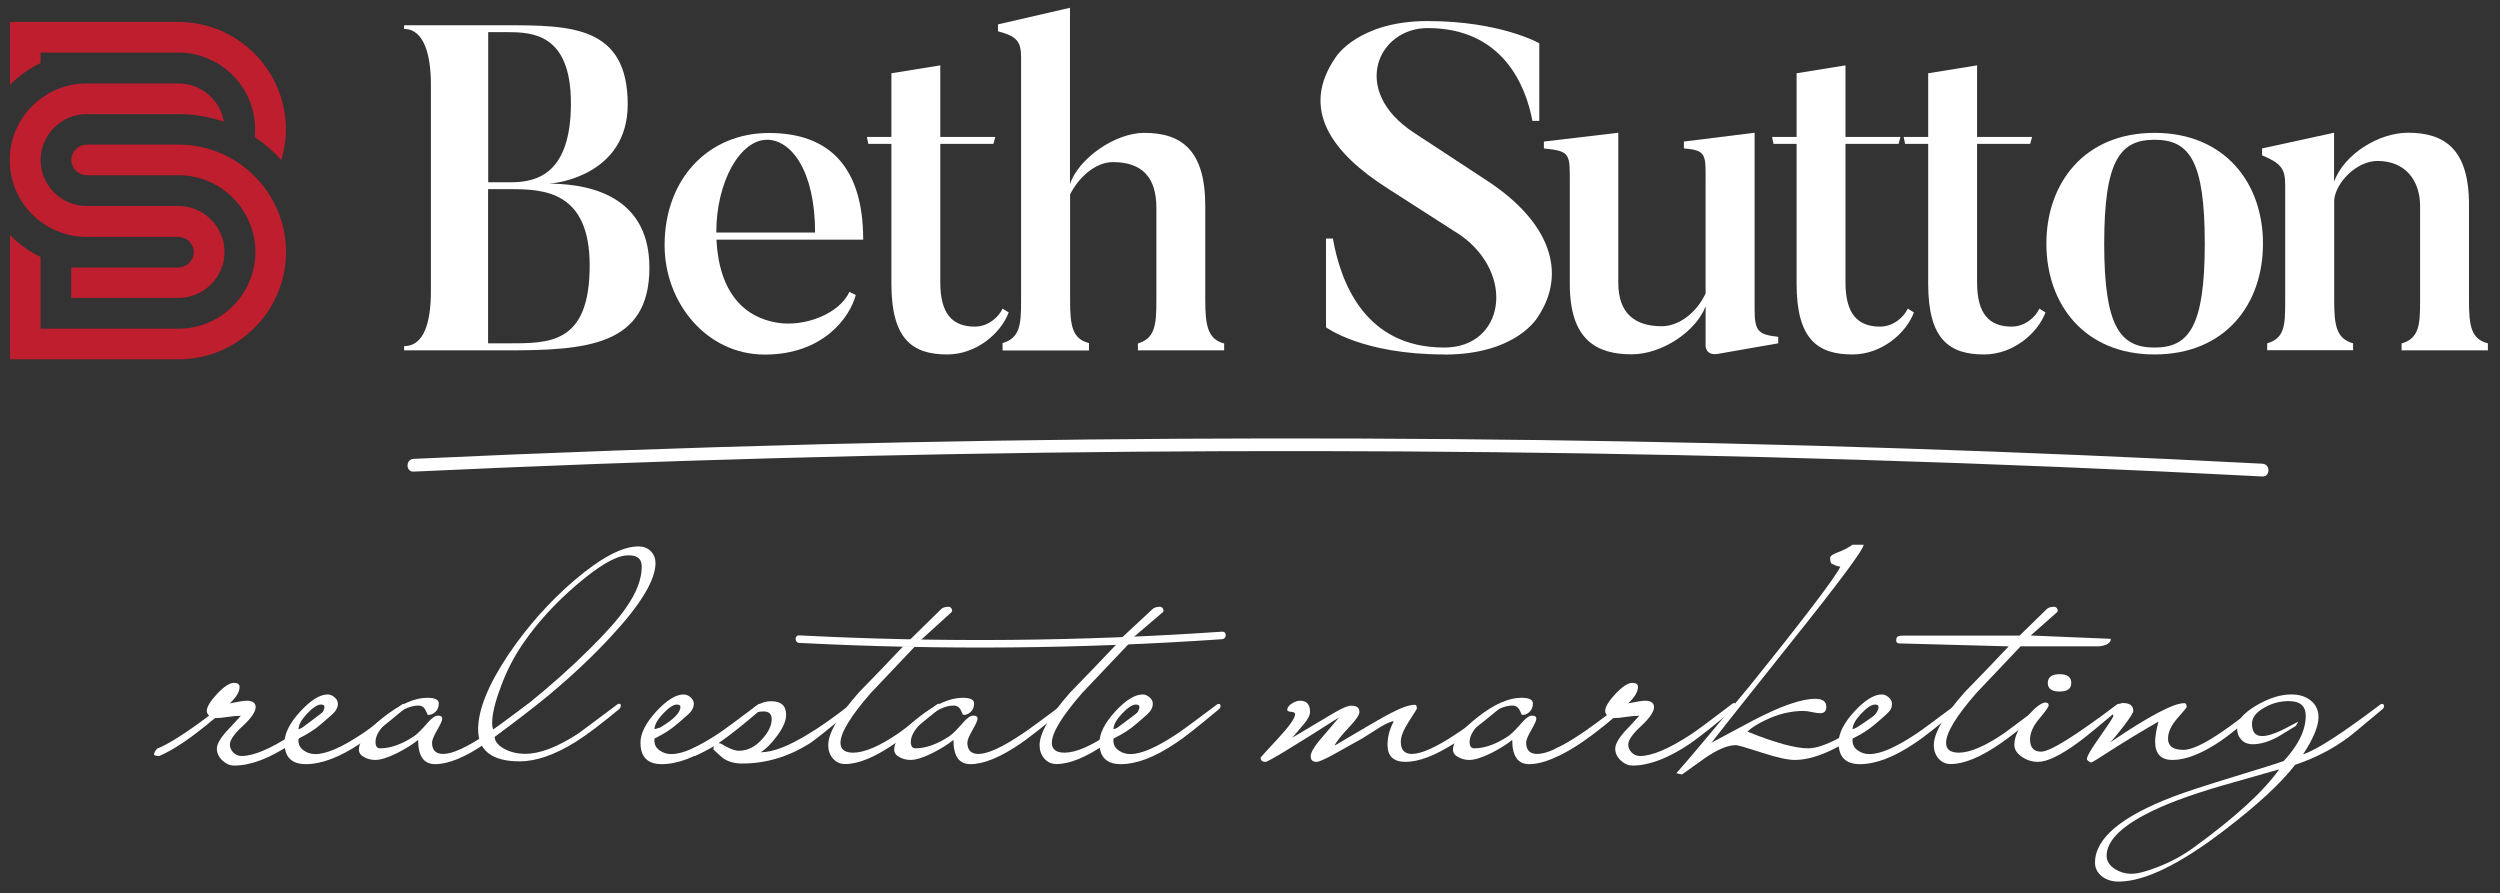 <?xml version="1.0" encoding="UTF-8"?> <svg xmlns="http://www.w3.org/2000/svg" version="1.1" viewBox="0 0 195.87 70"><rect x="0" y="0" width="195.87" height="70" fill="#333333" stroke="none"/><defs><style> .cls-1 { fill: #fff; } .cls-2 { fill: #be1e2d; fill-rule: evenodd; } </style></defs><g><g id="Layer_1"><path class="cls-2" d="M5.58,23.34h8.41c1.97,0,3.6-1.63,3.6-3.6s-1.63-3.6-3.6-3.6h-7.21c-1.98,0-3.6-1.63-3.6-3.6s1.63-3.6,3.6-3.6h7.21c1.24,0,2.44.21,3.55.6-.2-1.19-1-2.21-2.12-2.7-.44-.19-.91-.3-1.4-.3h-7.25c-3.3,0-6.01,2.7-6.01,6.01s2.7,6.01,6.01,6.01h7.21c.65,0,1.2.55,1.2,1.2s-.56,1.2-1.2,1.2H5.58v2.4ZM.78,4.12v2.54c.69-.71,1.5-1.29,2.4-1.72v-.82h3.6s7.21,0,7.21,0c.02,0,.04,0,.06,0,.83,0,1.62.19,2.34.51,2.12.93,3.6,3.05,3.6,5.5,0,.21-.01.41-.03.61.77.51,1.47,1.12,2.08,1.8.23-.77.36-1.58.36-2.41,0-4.63-3.79-8.41-8.41-8.41H.78v2.4ZM.78,28.15h13.22c4.63,0,8.41-3.78,8.41-8.41s-3.78-8.41-8.41-8.41h-7.21c-.65,0-1.2.55-1.2,1.2s.55,1.2,1.2,1.2h7.21c3.3,0,6.01,2.71,6.01,6.01s-2.71,6.01-6.01,6.01H3.18v-5.62c-.9-.43-1.71-1.02-2.4-1.72v9.74Z"></path><g><path class="cls-1" d="M39.66,27.45h-8v-.33c1.56,0,2.1-1.85,2.1-4.31V6.61c0-2.24-.51-4.34-2.1-4.34v-.29h8c5.03,0,9.52.04,9.52,6.19,0,5.5-5.54,6.22-6.26,6.22,2.35,0,7.96.43,7.96,6.58s-4.96,6.48-11.22,6.48ZM38.25,2.52v11.76h1.81c2.1,0,4.67-.76,4.67-6.19s-3-5.57-4.96-5.57h-1.52ZM40.05,14.82h-1.81v12.08h1.52c3.29,0,6.44.07,6.44-6.11,0-5.79-3.58-5.97-6.15-5.97Z"></path><path class="cls-1" d="M67.05,23.11c-.47,1.77-2.57,4.67-7.13,4.67s-7.85-4.05-7.85-8.57c0-5.21,3.44-8.79,8.18-8.79s7.38,2.68,7.38,8.36h-11.5c.22,4.2,2.21,6.11,4.81,6.51,2.1.33,4.81-.69,5.61-2.42l.51.25ZM63.86,18.22c0-4.92-1.92-7.27-3.76-7.27-2.1,0-3.98,3.26-3.98,7.27h7.74Z"></path><path class="cls-1" d="M79.03,24.48c-.61,1.63-2.53,3.29-4.81,3.29-2.71,0-4.38-1.16-4.38-5.54v-10.96h-1.81l-.11-.54h1.92v-4.99l3.83-.62v5.61h4.31l-.15.54h-4.16v10.85c0,2.46.94,3.47,2.71,3.47,1.05,0,1.88-.76,2.17-1.41l.47.29Z"></path><path class="cls-1" d="M95.92,27.45h-6.77v-.54c1.37-.4,1.45-1.52,1.45-3.36v-7.27c0-2.35-1.09-3.58-3.4-3.58-1.38,0-2.68,1.19-3.36,2.53v8.32c0,1.99.18,3,1.48,3.33v.58h-6.77v-.58c1.38-.4,1.45-1.48,1.45-3.33V4.51c0-1.27-.33-1.66-1.81-2.06v-.54l5.64-1.3v13.82c.65-1.99,3.51-4.02,5.82-4.02,2.93,0,4.78,1.37,4.78,5.72v7.42c0,1.99.22,3.04,1.48,3.36v.54Z"></path><path class="cls-1" d="M113.15,27.77c-6.44,0-9.26-2.13-9.26-2.13v-6.95h.54c.58,3.29,2.42,8.54,8.72,8.54,4.67,0,5.64-5.68,1.3-8.79l-5.75-3.69c-4.31-2.75-6.91-6.19-4.02-10.31,0,0,1.77-2.79,7.16-2.79,5.72,0,8.76,1.74,8.76,1.74v6.08h-.54c-.51-2.75-2.32-7.27-8.21-7.27-3.91,0-6.11,4.92-1.05,8.21l5.79,3.8c4.81,3.18,6.22,7.13,3.91,10.6,0,0-1.63,2.97-7.34,2.97Z"></path><path class="cls-1" d="M139.31,26.9l-4.74.83c-.94.14-.94-.62-.94-.62v-3.11c-.76,1.99-3.44,3.76-5.79,3.76-2.71,0-4.85-1.09-4.85-5.5v-7.92c0-2.28.07-2.5-2.03-2.71v-.54l5.83-.69v11.76c0,2.39,1.3,3.4,3.4,3.4,1.38,0,2.75-1.09,3.44-2.57v-8.65c0-2.21.11-2.57-1.7-2.71v-.54l5.54-.69v13.86c0,1.74.33,1.95,1.85,2.13v.51Z"></path><path class="cls-1" d="M149.95,24.48c-.61,1.63-2.53,3.29-4.81,3.29-2.71,0-4.38-1.16-4.38-5.54v-10.96h-1.81l-.11-.54h1.92v-4.99l3.83-.62v5.61h4.31l-.15.54h-4.16v10.85c0,2.46.94,3.47,2.71,3.47,1.05,0,1.88-.76,2.17-1.41l.47.29Z"></path><path class="cls-1" d="M160.26,24.48c-.61,1.63-2.53,3.29-4.81,3.29-2.71,0-4.38-1.16-4.38-5.54v-10.96h-1.81l-.11-.54h1.92v-4.99l3.83-.62v5.61h4.31l-.15.54h-4.16v10.85c0,2.46.94,3.47,2.71,3.47,1.05,0,1.88-.76,2.17-1.41l.47.29Z"></path><path class="cls-1" d="M168.8,27.77c-5.5,0-8.47-3.94-8.47-8.68s2.97-8.68,8.47-8.68,8.5,3.91,8.5,8.68-2.97,8.68-8.5,8.68ZM168.8,10.95c-2.68,0-3.94,1.59-3.94,8.14s1.27,8.14,3.94,8.14,3.94-1.59,3.94-8.14-1.23-8.14-3.94-8.14Z"></path><path class="cls-1" d="M194.93,27.45h-6.77v-.54c1.38-.4,1.45-1.48,1.45-3.33v-7.42c0-2.1-1.23-3.55-3.33-3.55-1.63,0-3.26,1.66-3.4,3.04v7.96c0,1.99.22,2.93,1.48,3.29v.54h-6.73v-.54c1.38-.4,1.41-1.45,1.41-3.29v-9.12c0-1.27-.33-1.7-1.81-2.32v-.54l5.64-1.23v3.83c.8-2.17,3.51-3.83,5.79-3.83,2.86,0,4.78,1.27,4.78,5.64v7.53c0,1.99.18,3,1.48,3.33v.54Z"></path></g><g><g><path class="cls-1" d="M26.42,55.26c0,.1-.03.19-.1.26-1.68,1.4-2.85,2.32-3.51,2.77-1.69,1.13-3.18,1.69-4.46,1.69-.34,0-.65-.14-.94-.41-.28-.27-.42-.58-.42-.92,0-.31.22-.73.67-1.26.41-.43.81-.86,1.21-1.31-.31,0-.65.03-1.04.09-.38.06-.69.09-.91.09h-.08c-1.76,1.49-3.21,2.48-4.36,2.97-.27,0-.41-.04-.41-.13,0-.12.08-.26.23-.44.91-.36,2.26-1.22,4.08-2.59-.12-.12-.18-.24-.18-.36,0-.32.27-.77.81-1.35.54-.57.98-.86,1.32-.86.29,0,.44.11.44.32,0,.38-.26.81-.77,1.29.67-.14,1.11-.21,1.32-.21.47,0,.71.17.71.51s-.34.85-1.01,1.47c-.68.62-1.01,1.11-1.01,1.45,0,.24.09.45.27.63s.4.27.65.27c.94,0,2.26-.56,3.96-1.67.43-.27,1.52-1.09,3.3-2.44.05-.03.1-.04.15-.03.07.02.1.06.1.13Z"></path><path class="cls-1" d="M31.78,55.28c0,.1-.03.19-.1.26-1.66,1.39-2.8,2.29-3.44,2.7-1.62,1.09-3.05,1.63-4.28,1.63-1.11,0-1.67-.56-1.67-1.68,0-.73.41-1.54,1.23-2.44.82-.89,1.54-1.34,2.15-1.34.19,0,.37.07.54.22.17.14.26.31.26.5,0,.29-.14.57-.43.83s-.57.51-.86.75c-.49.43-1.08.81-1.79,1.15-.05.43.1.75.46.97.25.17.54.25.87.25.85,0,2.06-.53,3.64-1.58.34-.22,1.39-.99,3.16-2.32.05-.03.1-.04.15-.03.07.02.1.06.1.13ZM25.42,55.38c0-.12-.09-.18-.28-.18-.27,0-.63.24-1.08.71-.44.47-.67.88-.67,1.22.09-.02.23-.06.44-.13,1.06-.63,1.59-1.17,1.59-1.62Z"></path><path class="cls-1" d="M41.57,55.28c0,.1-.03.19-.1.26-1.64,1.36-2.79,2.26-3.43,2.7-1.59,1.09-2.91,1.63-3.95,1.63-.89,0-1.33-.63-1.33-1.9-.41.34-.96.68-1.64,1.03-.73.36-1.31.54-1.72.54-.31,0-.6-.07-.87-.22-.27-.14-.41-.34-.41-.58,0-.7.65-1.55,1.94-2.56s2.43-1.51,3.42-1.51c.6,0,.9.15.9.44s-.1.52-.29.69c-.2.17-.4.24-.6.2.02,0-.03-.12-.15-.36s-.31-.36-.56-.36c-.65,0-1.37.34-2.17,1.02-.79.68-1.19,1.29-1.19,1.82,0,.34.12.51.36.51.82,0,1.72-.32,2.69-.97.24-.17.59-.52,1.05-1.05.34-.39.62-.57.82-.54.21,0,.31.08.31.25,0,.12-.13.41-.4.88s-.4.79-.4.98c0,.59.29.89.87.89.73,0,1.88-.53,3.44-1.58.39-.25,1.45-1.03,3.18-2.32.05-.03.1-.04.15-.03.07.02.1.06.1.13Z"></path><path class="cls-1" d="M51.36,44.1c0,1.35-1.17,3.28-3.51,5.79-1.44,1.56-3.07,3.09-4.9,4.61-1.18.97-2.58,2.05-4.2,3.23.03.38.29.69.78.95.49.26,1.03.38,1.63.38,1.13,0,2.49-.52,4.1-1.56.15-.1,1.2-.88,3.13-2.33.05-.03.1-.04.15-.03.07.02.1.06.1.13,0,.1-.03.19-.1.26-1.42,1.18-2.57,2.05-3.46,2.61-1.64,1.01-3.09,1.51-4.36,1.51-2.17,0-3.26-.84-3.26-2.51,0-1.54.79-3.49,2.38-5.87,1.49-2.2,3.21-4.14,5.18-5.82,2.07-1.76,3.73-2.64,5-2.64.39,0,.71.12.96.37.25.25.37.55.37.91ZM50.28,44.39c0-.65-.41-.94-1.23-.87-.87.07-2.15.83-3.85,2.28s-3.08,2.97-4.18,4.56c-.75,1.08-1.36,2.26-1.82,3.56-.43,1.14-.64,2.05-.64,2.72,0,.24.03.41.1.51.44-.24,1.37-.92,2.77-2.05,1.73-1.4,3.3-2.8,4.72-4.21,1.37-1.35,2.34-2.45,2.92-3.31.8-1.14,1.21-2.21,1.21-3.2Z"></path><path class="cls-1" d="M59.67,55.28c0,.1-.03.19-.1.26-1.66,1.39-2.8,2.29-3.44,2.7-1.62,1.09-3.05,1.63-4.28,1.63-1.11,0-1.67-.56-1.67-1.68,0-.73.41-1.54,1.23-2.44.82-.89,1.54-1.34,2.15-1.34.19,0,.37.07.54.22.17.14.26.31.26.5,0,.29-.14.57-.43.83s-.57.51-.86.75c-.49.43-1.08.81-1.79,1.15-.05.43.1.75.46.97.25.17.54.25.87.25.85,0,2.06-.53,3.64-1.58.34-.22,1.39-.99,3.16-2.32.05-.03.1-.04.15-.03.07.02.1.06.1.13ZM53.31,55.38c0-.12-.09-.18-.28-.18-.27,0-.63.24-1.08.71-.44.47-.67.88-.67,1.22.09-.02.23-.06.44-.13,1.06-.63,1.59-1.17,1.59-1.62Z"></path><path class="cls-1" d="M66.92,55.28c0,.1-.03.19-.1.26-1.85,1.54-2.97,2.44-3.36,2.69-1.68,1.06-3.44,1.59-5.31,1.59-.56,0-1.03-.12-1.41-.36-.14-.09-.42-.33-.85-.74,0-.1.02-.19.05-.26-.55.32-1.05.58-1.51.77-.27,0-.41-.04-.41-.13,0-.12.08-.26.23-.44,1.49-.72,3.06-1.74,4.72-3.08.02-.03.03-.06.03-.08.44-.38.92-.56,1.44-.56.77,0,1.15.36,1.15,1.08,0,.46-.24,1.01-.72,1.65-.48.64-.91,1.06-1.28,1.27.97,0,2.26-.5,3.87-1.51.7-.41,1.77-1.16,3.2-2.26.05-.03.1-.04.15-.03.07.02.1.06.1.13ZM60.46,56.35c0-.41-.21-.61-.62-.61-.21,0-.36.02-.46.05-1.2,1.03-2.23,1.85-3.1,2.44.09,0,.15,0,.2.03.6.37,1.07.56,1.41.56.68,0,1.3-.31,1.85-.94.48-.54.72-1.05.72-1.53Z"></path><path class="cls-1" d="M71.69,50.64c-2.14,2.25-3.29,3.47-3.46,3.65-1.59,1.82-2.38,3.13-2.38,3.91,0,.51.33.77,1,.77.87,0,2.06-.51,3.56-1.53,1.01-.75,2.02-1.5,3.02-2.27.05-.03.1-.04.15-.03.07.02.1.06.1.13,0,.1-.03.19-.1.26-1.64,1.36-2.79,2.26-3.44,2.7-1.57,1.09-2.88,1.63-3.92,1.63-.39,0-.71-.14-.96-.43-.25-.29-.37-.64-.37-1.05,0-.94.8-2.32,2.41-4.14,1.16-1.19,2.32-2.39,3.46-3.6M71.16,50.25l2.58-2.53c.12-.12.32-.18.59-.18.09,0,.16.05.23.15.05.12.05.21,0,.26l-2.53,2.3"></path><path class="cls-1" d="M83.51,55.28c0,.1-.03.19-.1.26-1.64,1.36-2.79,2.26-3.43,2.7-1.59,1.09-2.91,1.63-3.95,1.63-.89,0-1.33-.63-1.33-1.9-.41.34-.96.68-1.64,1.03-.73.36-1.31.54-1.72.54-.31,0-.6-.07-.87-.22-.27-.14-.41-.34-.41-.58,0-.7.65-1.55,1.94-2.56s2.43-1.51,3.42-1.51c.6,0,.9.15.9.44s-.1.52-.29.69c-.2.17-.4.24-.6.2.02,0-.03-.12-.15-.36s-.31-.36-.56-.36c-.65,0-1.37.34-2.17,1.02-.79.68-1.19,1.29-1.19,1.82,0,.34.12.51.36.51.82,0,1.72-.32,2.69-.97.24-.17.59-.52,1.05-1.05.34-.39.62-.57.82-.54.21,0,.31.08.31.25,0,.12-.13.41-.4.88s-.4.79-.4.98c0,.59.29.89.87.89.73,0,1.88-.53,3.44-1.58.39-.25,1.45-1.03,3.18-2.32.05-.03.1-.04.15-.03.07.02.1.06.1.13Z"></path><path class="cls-1" d="M88.45,50.43c-2.14,2.25-3.49,3.68-3.66,3.86-1.59,1.82-2.38,3.13-2.38,3.91,0,.51.33.77,1,.77.87,0,2.06-.51,3.56-1.53,1.01-.75,2.02-1.5,3.02-2.27.05-.03.1-.04.15-.03.07.02.1.06.1.13,0,.1-.03.19-.1.26-1.64,1.36-2.79,2.26-3.44,2.7-1.57,1.09-2.88,1.63-3.92,1.63-.39,0-.71-.14-.96-.43-.25-.29-.37-.64-.37-1.05,0-.94.8-2.32,2.41-4.14,1.16-1.19,2.52-2.6,3.66-3.81M87.87,49.98l2.43-2.26c.12-.12.32-.18.59-.18.09,0,.16.05.23.15.05.12.05.21,0,.26l-2.38,2.03"></path><path class="cls-1" d="M95.63,55.28c0,.1-.03.19-.1.26-1.66,1.39-2.8,2.29-3.44,2.7-1.62,1.09-3.05,1.63-4.28,1.63-1.11,0-1.67-.56-1.67-1.68,0-.73.41-1.54,1.23-2.44.82-.89,1.54-1.34,2.15-1.34.19,0,.37.07.54.22.17.14.26.31.26.5,0,.29-.14.57-.43.83s-.57.51-.86.75c-.49.43-1.08.81-1.79,1.15-.05.43.1.75.46.97.25.17.54.25.87.25.85,0,2.06-.53,3.64-1.58.34-.22,1.39-.99,3.16-2.32.05-.03.1-.04.15-.03.07.02.1.06.1.13ZM89.27,55.38c0-.12-.09-.18-.28-.18-.27,0-.63.24-1.08.71-.44.47-.67.88-.67,1.22.09-.02.23-.06.44-.13,1.06-.63,1.59-1.17,1.59-1.62Z"></path><path class="cls-1" d="M117.5,55.33c0,.1-.03.19-.1.25-1.47,1.22-2.6,2.09-3.38,2.61-1.55,1-2.85,1.5-3.9,1.5-.94,0-1.41-.44-1.41-1.33,0-.62.16-1.23.49-1.85-.21,0-.57.16-1.1.48-.84.54-1.29.82-1.36.86-.75.42-1.49.83-2.22,1.24-.73.4-1.18.6-1.37.6-.31,0-.46-.14-.46-.43,0-.27.21-.66.64-1.19.53-.62,1.06-1.25,1.59-1.87-3.64,2.32-5.56,3.49-5.77,3.49-.26,0-.38-.11-.38-.34,0-.02.45-.51,1.35-1.48.9-.97,1.35-1.61,1.35-1.92,0-.1-.1-.16-.31-.18s-.31-.07-.31-.15c0-.17.12-.34.35-.49s.45-.23.65-.23c.53,0,.79.29.79.87,0,.26-.16.57-.47.94-.31.37-.62.73-.92,1.09,1.11-.67,2.23-1.33,3.36-2,.58-.34,1-.51,1.26-.51.43,0,.64.16.64.49,0,.22-.26.61-.77,1.15-.63.67-1.03,1.16-1.18,1.49,2.32-1.38,3.8-2.24,4.43-2.56.82-.43,1.44-.64,1.87-.64.1,0,.15.1.15.31,0,.02-.21.35-.63,1s-.63,1.18-.63,1.59c0,.63.29.95.87.95.73,0,1.88-.51,3.43-1.54.53-.34,1.59-1.1,3.18-2.28.05-.03.1-.04.15-.03.07.02.1.06.1.13Z"></path><path class="cls-1" d="M127.29,55.28c0,.1-.03.19-.1.26-1.64,1.36-2.79,2.26-3.43,2.7-1.59,1.09-2.91,1.63-3.95,1.63-.89,0-1.33-.63-1.33-1.9-.41.34-.96.68-1.64,1.03-.73.36-1.31.54-1.72.54-.31,0-.6-.07-.87-.22-.27-.14-.41-.34-.41-.58,0-.7.65-1.55,1.94-2.56s2.43-1.51,3.42-1.51c.6,0,.9.15.9.44s-.1.52-.29.69c-.2.17-.4.24-.6.2.02,0-.03-.12-.15-.36s-.31-.36-.56-.36c-.65,0-1.37.34-2.17,1.02-.79.68-1.19,1.29-1.19,1.82,0,.34.12.51.36.51.82,0,1.72-.32,2.69-.97.24-.17.59-.52,1.05-1.05.34-.39.62-.57.82-.54.21,0,.31.08.31.25,0,.12-.13.41-.4.88s-.4.79-.4.98c0,.59.29.89.87.89.73,0,1.88-.53,3.44-1.58.39-.25,1.45-1.03,3.18-2.32.05-.03.1-.04.15-.03.07.02.1.06.1.13Z"></path><path class="cls-1" d="M135.98,55.26c0,.1-.03.19-.1.26-1.68,1.4-2.85,2.32-3.51,2.77-1.69,1.13-3.18,1.69-4.46,1.69-.34,0-.65-.14-.94-.41-.28-.27-.42-.58-.42-.92,0-.31.22-.73.67-1.26.41-.43.81-.86,1.21-1.31-.31,0-.65.03-1.04.09-.38.06-.69.09-.91.09h-.08c-1.76,1.49-3.21,2.48-4.36,2.97-.27,0-.41-.04-.41-.13,0-.12.08-.26.23-.44.91-.36,2.26-1.22,4.08-2.59-.12-.12-.18-.24-.18-.36,0-.32.27-.77.81-1.35.54-.57.98-.86,1.32-.86.29,0,.44.11.44.32,0,.38-.26.81-.77,1.29.67-.14,1.11-.21,1.32-.21.47,0,.71.17.71.51s-.34.85-1.01,1.47c-.68.62-1.01,1.11-1.01,1.45,0,.24.09.45.27.63s.4.27.65.27c.94,0,2.26-.56,3.96-1.67.43-.27,1.52-1.09,3.3-2.44.05-.03.1-.04.15-.03.07.02.1.06.1.13Z"></path><path class="cls-1" d="M148.18,55.38c0,.1-.03.19-.1.26-3.09,2.6-5.58,3.9-7.46,3.9-.55,0-1.42-.19-2.61-.58-1.2-.39-1.86-.58-2-.58-.65,0-1.46.34-2.44,1.02-.6.43-1.2.85-1.79,1.28l-.44-.1c1.03-1.16,2.95-3.45,5.77-6.87,4.31-5.35,6.66-8.45,7.08-9.31-.19-.02-.43-.1-.72-.26-.05-.09-.08-.23-.08-.44,0-.12.16-.25.49-.38.51-.19.93-.4,1.26-.64h.87c.02.34-1.92,2.95-5.82,7.82-4.02,5.04-6.05,7.61-6.1,7.69,1.09-.58,2.2-1.17,3.31-1.77,2.14-1.11,3.74-1.67,4.82-1.67.58,0,.87.21.87.62,0,.34-.16.51-.49.51-.14,0-.35-.03-.64-.09-.29-.06-.5-.09-.64-.09-1.01,0-2.01.24-3,.72-.65.31-1.12.61-1.41.9,2.15.87,3.74,1.31,4.77,1.31,1.2,0,3.28-1.12,6.25-3.36.05-.03.1-.04.15-.03.07.02.1.06.1.13Z"></path><path class="cls-1" d="M153.54,55.28c0,.1-.03.19-.1.26-1.66,1.39-2.8,2.29-3.44,2.7-1.62,1.09-3.05,1.63-4.28,1.63-1.11,0-1.67-.56-1.67-1.68,0-.73.41-1.54,1.23-2.44.82-.89,1.54-1.34,2.15-1.34.19,0,.37.07.54.22.17.14.26.31.26.5,0,.29-.14.57-.43.83s-.57.51-.86.75c-.49.43-1.08.81-1.79,1.15-.05.43.1.75.46.97.25.17.54.25.87.25.85,0,2.06-.53,3.64-1.58.34-.22,1.39-.99,3.16-2.32.05-.03.1-.04.15-.03.07.02.1.06.1.13ZM147.18,55.38c0-.12-.09-.18-.28-.18-.27,0-.63.24-1.08.71-.44.47-.67.88-.67,1.22.09-.02.23-.06.44-.13,1.06-.63,1.59-1.17,1.59-1.62Z"></path><path class="cls-1" d="M165.38,50.05c0,.32-.31.52-.92.59h-6.15c-2.14,2.25-3.29,3.47-3.46,3.65-1.59,1.82-2.38,3.13-2.38,3.91,0,.51.33.77,1,.77.87,0,2.06-.51,3.56-1.53,1.01-.75,2.02-1.5,3.02-2.27.05-.03.1-.04.15-.03.07.02.1.06.1.13,0,.1-.03.19-.1.26-1.64,1.36-2.79,2.26-3.44,2.7-1.57,1.09-2.88,1.63-3.92,1.63-.39,0-.71-.14-.96-.43-.25-.29-.37-.64-.37-1.05,0-.94.8-2.32,2.41-4.14,1.16-1.19,2.32-2.39,3.46-3.6l-8.56-.23c-.22,0-.3-.14-.23-.41.03-.14.2-.2.49-.2h9.15l2.13-2.08c.12-.12.32-.18.59-.18.09,0,.16.05.23.15.05.12.05.21,0,.26l-2.08,1.84,6.28.26Z"></path><path class="cls-1" d="M166.15,55.28c0,.1-.03.19-.1.26-1.71,1.44-2.78,2.31-3.2,2.61-1.4,1.03-2.46,1.54-3.18,1.54-.46,0-.88-.13-1.27-.4s-.58-.58-.58-.94c0-.6.31-1.29.92-2.08.58-.73,1.07-1.14,1.46-1.23.21,0,.31.07.31.21,0,.12-.24.47-.73,1.05-.49.58-.73,1.12-.73,1.62,0,.65.29.97.87.97.7,0,2.69-1.24,5.97-3.72.05-.03.1-.04.15-.03.07.02.1.06.1.13ZM162.28,53.51c0,.45-.31.67-.92.67s-.92-.22-.92-.67.31-.69.92-.69.92.23.92.69Z"></path><path class="cls-1" d="M177.25,55.28c0,.1-.03.19-.1.26-1.56,1.3-2.62,2.15-3.2,2.54-1.45.97-2.7,1.46-3.74,1.46-.91,0-1.36-.48-1.36-1.44,0-.38.09-.9.26-1.56-1.2.68-2.45,1.44-3.77,2.28-.94.62-1.44.92-1.51.92-.03,0-.1-.03-.19-.1-.09-.07-.14-.12-.14-.15,0-.22.3-.75.9-1.59.68-.97,1.08-1.57,1.18-1.79-.05-.12-.08-.26-.08-.41,0-.14.1-.27.31-.41s.38-.21.51-.21c.55,0,.82.21.82.62,0,.14-.26.54-.77,1.21-.46.6-.81,1.02-1.05,1.26,3.02-2.05,4.96-3.08,5.82-3.08.12,0,.18.1.18.31,0,.03-.24.33-.73.88-.49.56-.73,1.09-.73,1.6,0,.58.4.87,1.21.87.63,0,1.64-.47,3.01-1.41.27-.17,1.25-.89,2.93-2.15.05-.03.1-.04.15-.03.07.02.1.06.1.13Z"></path><path class="cls-1" d="M186.79,55.28c0,.1-.03.19-.1.26-1.69,1.42-2.61,2.18-2.77,2.28-1.21.89-2.58,1.59-4.1,2.1-1.11,1.44-2.95,3.14-5.51,5.1-3.52,2.7-6.29,4.05-8.32,4.05-.53,0-.97-.14-1.32-.42-.35-.28-.53-.64-.53-1.06,0-1.9,2.05-3.62,6.14-5.18.94-.36,2.53-.88,4.76-1.56s3.53-1.09,3.89-1.23c1.14-1.23,1.72-2.41,1.72-3.54,0-.77-.44-1.15-1.33-1.15-.68,0-1.32.17-1.91.51-.65.36-.97.78-.97,1.26,0,.65.26.97.8.97.39,0,.94-.17,1.64-.51.39-.2.79-.41,1.18-.62l-.18.33c-.45.27-.89.55-1.34.82-.74.41-1.42.62-2.04.62-.38,0-.68-.12-.9-.36-.22-.24-.33-.54-.33-.9,0-.58.49-1.17,1.48-1.76.99-.59,1.91-.88,2.77-.88.63,0,1.15.16,1.54.49.39.32.59.75.59,1.28,0,.72-.4,1.69-1.21,2.92,1.06-.34,3.08-1.65,6.08-3.92.05-.03.1-.04.15-.03.07.02.1.06.1.13ZM178.56,60.28c-1.49.43-2.98.85-4.49,1.28-2.58.75-4.58,1.5-6,2.26-2.02,1.06-3.02,2.14-3.02,3.23,0,.41.22.76.67,1.05.39.24.81.36,1.26.36.51,0,1.23-.19,2.15-.56.99-.39,1.89-.88,2.69-1.46,3.26-2.36,5.51-4.41,6.74-6.15Z"></path></g><path class="cls-1" d="M62.62,50.37c11.04.57,22.1.47,33.13-.29.38-.03.38-.62,0-.59-11.03.76-22.09.86-33.13.29-.38-.02-.38.57,0,.59h0Z"></path></g><path class="cls-1" d="M32.41,36.95c18.84-.88,37.69-1.4,56.55-1.56,18.86-.15,37.72.05,56.57.63,10.58.32,21.15.76,31.72,1.31.64.03.64-.97,0-1-18.83-.98-37.68-1.6-56.54-1.85-18.86-.25-37.72-.14-56.57.33-10.58.27-21.16.65-31.73,1.14-.64.03-.64,1.03,0,1h0Z"></path></g></g></svg> 